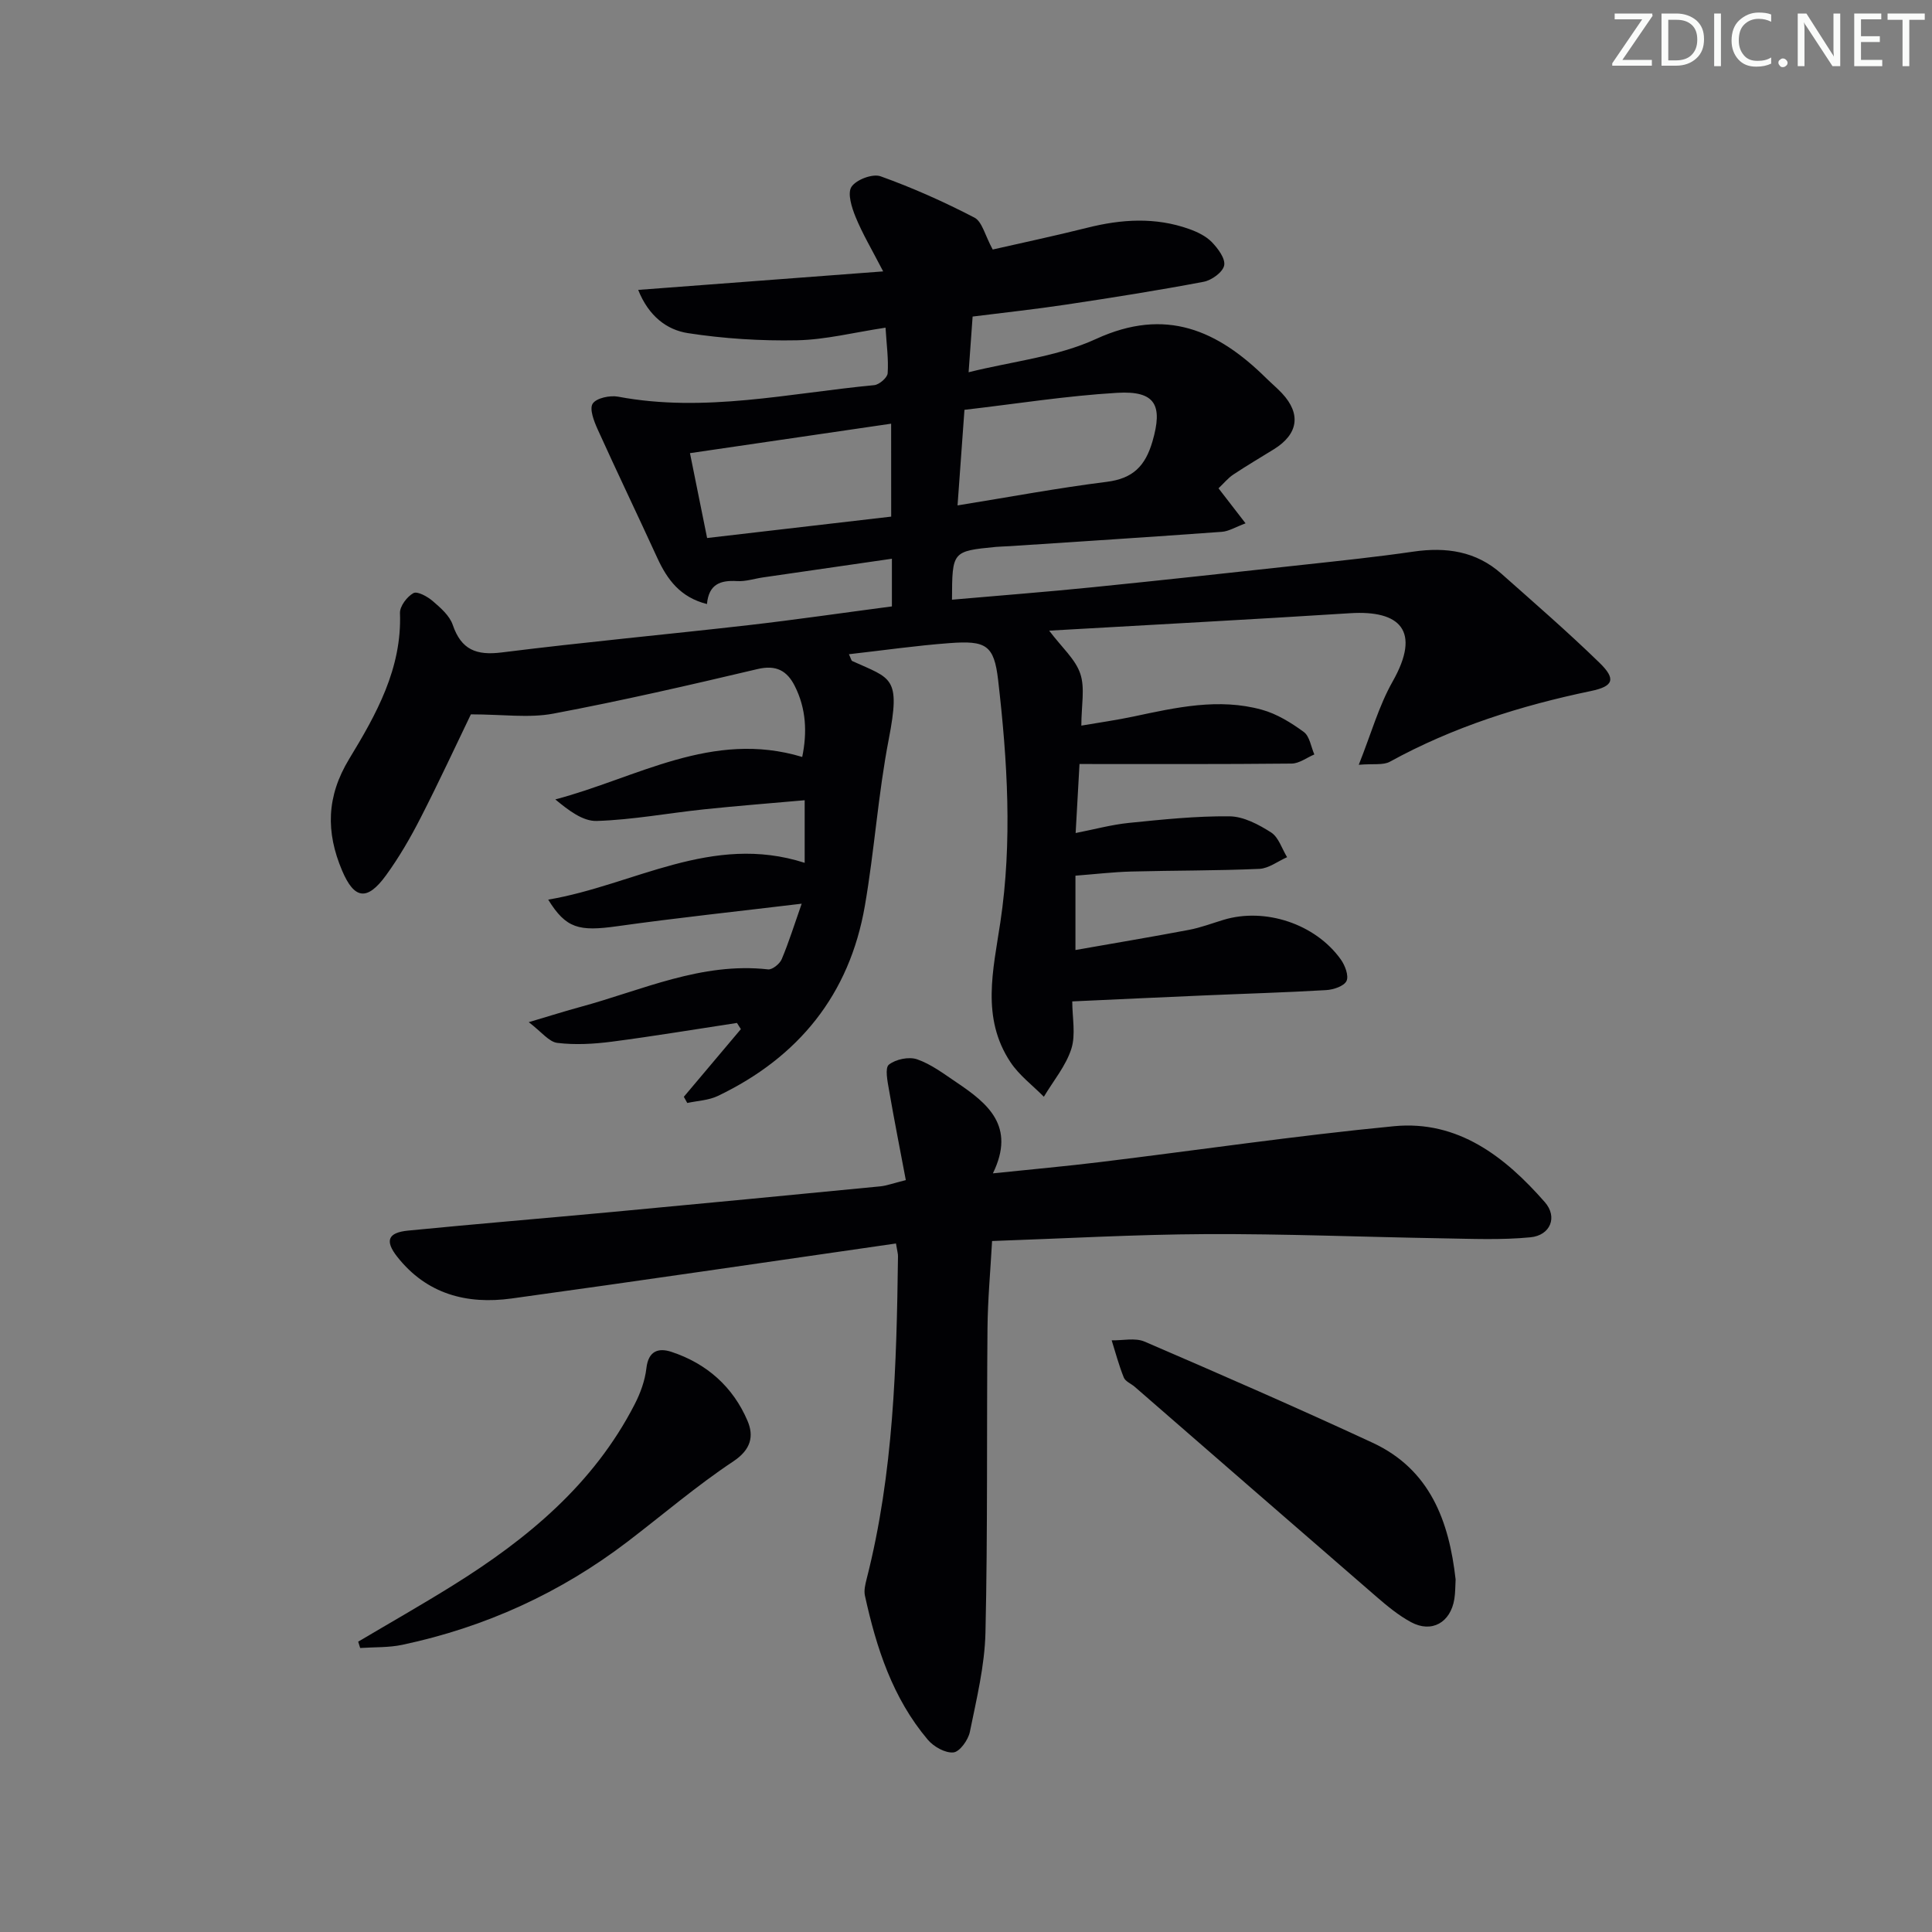 <svg enable-background="new 0 0 400 400" viewBox="0 0 400 400" xmlns="http://www.w3.org/2000/svg"><rect x="0" y="0" width="400" height="400" fill="#808080" stroke="none"/><g fill="#fafbfa"><path d="m342.2 3.2-6.3 9.2h6.1v1.2h-8.2v-.5l6.2-9.1h-5.7v-1.2h7.8v.4z"/><path d="m344 13.7v-10.9h3.1c1.6 0 3 .5 4.1 1.4 1.1 1 1.6 2.2 1.6 3.9s-.5 3-1.6 4-2.5 1.5-4.2 1.5h-3zm1.4-9.6v8.4h1.6c1.4 0 2.5-.4 3.2-1.1.8-.8 1.2-1.8 1.2-3.2s-.4-2.4-1.2-3.1-1.8-1-3.1-1z"/><path d="m356.3 2.8v10.9h-1.4v-10.9z"/><path d="m366.6 13.2c-.8.4-1.8.6-3 .6-1.6 0-2.8-.5-3.7-1.5s-1.4-2.3-1.4-3.9c0-1.7.5-3.2 1.6-4.2s2.4-1.6 4-1.6c1 0 1.9.1 2.6.4v1.5c-.8-.4-1.6-.6-2.6-.6-1.2 0-2.2.4-3 1.2s-1.1 1.9-1.1 3.3c0 1.3.4 2.3 1.1 3.1s1.6 1.1 2.8 1.1c1.1 0 2-.2 2.8-.7v1.3z"/><path d="m368.2 13c0-.3.1-.5.3-.6.2-.2.4-.3.6-.3.3 0 .5.1.7.3s.3.4.3.6-.1.5-.3.6c-.2.2-.4.3-.7.3s-.5-.1-.6-.3c-.2-.2-.3-.4-.3-.6z"/><path d="m381.1 13.7h-1.7l-5.5-8.4c-.2-.2-.3-.5-.4-.7 0 .2.1.8.1 1.5v7.6h-1.4v-10.9h1.8l5.3 8.3c.3.4.4.6.4.8 0-.3-.1-.8-.1-1.6v-7.5h1.4v10.9z"/><path d="m389.7 13.7h-5.8v-10.9h5.6v1.2h-4.2v3.5h3.9v1.2h-3.9v3.7h4.4z"/><path d="m398.4 4.1h-3.1v9.6h-1.4v-9.6h-3.1v-1.3h7.7v1.3z"/></g><path d="m197.1 124.16c10.01-.88 19.59-1.61 29.14-2.58 14.55-1.47 29.08-3.06 43.61-4.65 7.6-.83 15.21-1.62 22.76-2.72 6.78-.99 12.98-.1 18.23 4.56 6.84 6.07 13.76 12.07 20.32 18.45 3.43 3.34 2.96 4.87-1.78 5.85-14.54 3.03-28.53 7.44-41.61 14.63-1.39.77-3.42.38-6.45.64 2.56-6.43 4.15-12.19 7.01-17.24 5.96-10.53 1.52-14.8-8.82-14.14-20.56 1.31-41.13 2.39-62.29 3.61 2.63 3.49 5.43 5.9 6.44 8.91 1.01 2.98.22 6.56.22 10.75 3.86-.66 7.35-1.15 10.79-1.88 8.8-1.87 17.64-3.88 26.58-1.41 3.1.85 6.05 2.68 8.68 4.6 1.22.89 1.49 3.06 2.19 4.66-1.56.66-3.12 1.87-4.69 1.89-14.47.15-28.94.09-43.93.09-.3 5.32-.53 9.39-.8 14.29 3.8-.74 7.4-1.73 11.05-2.1 6.92-.7 13.88-1.43 20.81-1.36 2.91.03 6.04 1.7 8.61 3.34 1.56 1 2.23 3.37 3.31 5.12-1.91.84-3.8 2.33-5.75 2.42-8.82.39-17.66.32-26.48.55-3.79.1-7.56.55-11.59.86v15.39c8.06-1.42 15.79-2.71 23.49-4.17 2.44-.46 4.79-1.36 7.18-2.08 8.6-2.6 19.02.83 24.28 8.22.87 1.22 1.68 3.37 1.17 4.44-.52 1.08-2.7 1.8-4.2 1.89-8.47.5-16.95.74-25.43 1.11-8.79.38-17.58.79-27.15 1.23 0 3.35.75 6.86-.19 9.82-1.14 3.55-3.73 6.63-5.69 9.92-2.34-2.37-5.13-4.45-6.93-7.18-6.07-9.18-3.57-19-2.08-28.93 2.51-16.69 1.47-33.5-.46-50.18-.84-7.26-2.53-8.19-10.06-7.63-6.88.51-13.73 1.5-20.83 2.3.43.91.49 1.32.69 1.41 8.1 3.69 10.08 3.18 7.55 16.23-2.2 11.38-2.96 23.03-4.94 34.46-3.18 18.37-13.73 31.36-30.45 39.36-1.9.91-4.2.99-6.32 1.45-.24-.43-.47-.85-.71-1.28 3.94-4.67 7.87-9.34 11.81-14.01-.27-.43-.54-.85-.81-1.28-8.64 1.31-17.26 2.75-25.92 3.88-3.72.48-7.57.7-11.27.25-1.74-.21-3.26-2.27-5.92-4.29 4.52-1.34 7.61-2.32 10.74-3.17 12.75-3.46 25.02-9.3 38.81-7.76.88.1 2.41-1.14 2.82-2.1 1.46-3.45 2.57-7.04 4.14-11.5-13.27 1.6-25.78 2.92-38.23 4.67-7.88 1.1-10.55.48-14.25-5.51 17.75-3 33.84-13.82 53.1-7.62 0-4.05 0-8.05 0-12.96-7.08.63-13.94 1.16-20.79 1.88-7.42.78-14.81 2.17-22.24 2.41-2.9.1-5.88-2.21-8.6-4.46 16.91-4.46 32.47-14.43 51.12-8.79 1.04-5.04.84-9.99-1.55-14.71-1.59-3.14-3.84-4.4-7.69-3.49-14.05 3.32-28.12 6.56-42.3 9.23-5.06.95-10.45.15-17.06.15-3.01 6.23-6.55 13.89-10.4 21.41-2.11 4.13-4.46 8.19-7.18 11.93-3.91 5.37-6.57 4.93-9.08-.99-3.38-7.97-3.26-15.34 1.47-23.13 5.58-9.18 10.94-18.71 10.51-30.19-.05-1.4 1.45-3.4 2.78-4.13.83-.45 2.92.71 4.01 1.65 1.62 1.39 3.48 3.01 4.13 4.91 1.77 5.18 4.89 6.38 10.16 5.72 16.97-2.13 34.01-3.7 51.01-5.64 9.86-1.13 19.68-2.57 29.76-3.89 0-3.14 0-6.06 0-9.87-9.06 1.31-17.86 2.58-26.65 3.86-1.81.26-3.63.88-5.41.77-3.41-.21-5.85.6-6.23 4.75-5.51-1.38-8.22-5.05-10.29-9.56-4.07-8.88-8.3-17.68-12.33-26.58-.76-1.68-1.76-4.24-1.04-5.35.76-1.17 3.58-1.76 5.28-1.44 17.87 3.36 35.39-.72 53.01-2.39 1.04-.1 2.72-1.55 2.78-2.46.2-2.9-.22-5.84-.44-9.44-6.56.99-12.41 2.49-18.29 2.61-7.54.15-15.18-.33-22.63-1.48-4.32-.67-8.1-3.46-10.29-8.95 16.88-1.28 33.1-2.5 50.72-3.83-2.38-4.6-4.3-7.82-5.7-11.25-.81-1.97-1.74-4.92-.86-6.26.98-1.49 4.38-2.77 6.02-2.18 6.65 2.38 13.15 5.29 19.43 8.55 1.61.83 2.18 3.67 3.79 6.61 5.85-1.34 12.73-2.79 19.55-4.5 7.09-1.79 14.13-2.24 21.11.25 1.69.6 3.48 1.46 4.7 2.71 1.27 1.31 2.85 3.42 2.56 4.84-.28 1.39-2.59 3.07-4.25 3.38-9.44 1.79-18.95 3.29-28.45 4.72-6.37.96-12.78 1.65-19.38 2.48-.26 3.65-.51 7.07-.83 11.53 9.06-2.26 18.35-3.2 26.38-6.89 14.45-6.64 25.2-1.8 35.27 8.15 1.07 1.05 2.23 2.02 3.25 3.11 3.97 4.26 3.35 8.43-1.66 11.55-2.82 1.75-5.69 3.43-8.45 5.27-1.08.72-1.93 1.78-3.05 2.84 1.75 2.27 3.4 4.41 5.6 7.25-2.08.77-3.48 1.66-4.93 1.76-14.59 1.06-29.19 2-43.78 2.96-1 .07-2 .07-2.99.16-9.04.89-9.04.89-9.08 10.93zm-12.6-36.44c-14.06 2.06-27.61 4.05-41.65 6.1 1.12 5.53 2.25 11.16 3.55 17.57 13.04-1.52 25.63-2.98 38.11-4.43-.01-6.71-.01-12.63-.01-19.24zm13.75 16.92c10.67-1.72 20.74-3.61 30.89-4.88 5.41-.68 7.97-3.25 9.46-8.35 2.18-7.49.67-10.55-7.3-10.08-10.55.62-21.03 2.3-31.62 3.52-.48 6.69-.91 12.62-1.43 19.79z" fill="#010104"/><path d="m185.5 257.45c-26.73 3.84-53.14 7.75-79.59 11.39-9.24 1.27-17.56-.89-23.66-8.63-2.6-3.3-1.98-5.02 2.26-5.43 14.05-1.38 28.13-2.54 42.19-3.85 18.53-1.73 37.05-3.51 55.57-5.31 1.3-.13 2.57-.62 5.27-1.29-1.17-6.2-2.4-12.42-3.48-18.66-.31-1.78-.88-4.56-.03-5.24 1.41-1.13 4.15-1.7 5.85-1.11 2.91 1.01 5.52 3 8.14 4.76 6.46 4.35 12.33 9.04 7.55 18.85 8.15-.85 15.2-1.48 22.23-2.34 20.27-2.47 40.49-5.46 60.8-7.42 13.27-1.28 23.01 6.33 31.24 15.72 2.7 3.08 1.16 6.88-2.98 7.28-6.06.59-12.22.31-18.34.21-16.3-.27-32.6-.95-48.9-.87-14.61.07-29.22.91-44.22 1.43-.35 6.28-.9 12.19-.95 18.11-.19 20.98.06 41.97-.42 62.95-.16 6.89-1.85 13.77-3.23 20.57-.34 1.67-2.1 4.12-3.4 4.25-1.7.17-4.1-1.19-5.32-2.64-7.28-8.62-10.65-19.04-13.01-29.84-.23-1.07.08-2.32.36-3.44 5.6-21.93 6.2-44.34 6.49-66.79.02-.48-.14-.96-.42-2.66z" fill="#010104"/><path d="m301.37 327.01c-.08 1.38-.05 2.72-.26 4.03-.78 4.9-4.69 7.12-8.97 4.81-2.59-1.4-4.94-3.34-7.19-5.29-16.7-14.45-33.35-28.96-50.03-43.45-.75-.65-1.93-1.1-2.25-1.91-1.01-2.5-1.7-5.12-2.51-7.7 2.28.05 4.86-.57 6.8.26 15.81 6.81 31.6 13.7 47.21 20.94 11.92 5.53 15.84 16.23 17.2 28.31z" fill="#010104"/><path d="m74.16 339.89c6.53-3.87 13.13-7.62 19.57-11.63 15.44-9.61 29.19-20.98 37.69-37.55 1.18-2.3 2.12-4.89 2.41-7.44.41-3.62 2.53-4.26 5.19-3.38 7.3 2.41 12.75 7.24 15.75 14.29 1.33 3.13.75 5.92-2.93 8.37-7.6 5.05-14.58 11.03-21.84 16.58-13.95 10.66-29.55 17.77-46.7 21.41-2.83.6-5.82.46-8.73.66-.14-.43-.28-.87-.41-1.31z" fill="#010104"/></svg>